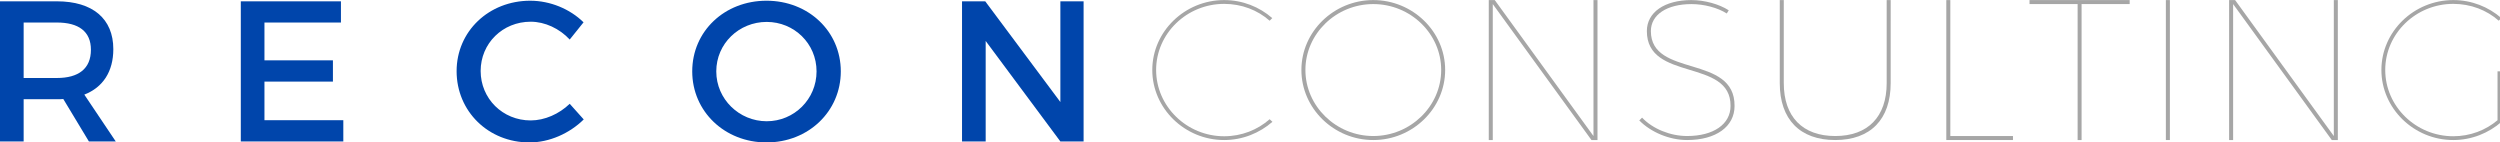 <?xml version="1.0" encoding="UTF-8" standalone="no"?>
<!-- Created with Inkscape (http://www.inkscape.org/) -->

<svg
   width="680"
   height="38.699"
   viewBox="0 0 179.917 10.239"
   version="1.1"
   id="svg3018"
   sodipodi:docname="recon_consulting_one_line_logo.svg"
   inkscape:version="1.2.2 (b0a8486541, 2022-12-01)"
   xmlns:inkscape="http://www.inkscape.org/namespaces/inkscape"
   xmlns:sodipodi="http://sodipodi.sourceforge.net/DTD/sodipodi-0.dtd"
   xmlns="http://www.w3.org/2000/svg"
   xmlns:svg="http://www.w3.org/2000/svg">
  <sodipodi:namedview
     id="namedview3020"
     pagecolor="#ffffff"
     bordercolor="#000000"
     borderopacity="0.25"
     inkscape:showpageshadow="2"
     inkscape:pageopacity="0"
     inkscape:pagecheckerboard="0"
     inkscape:deskcolor="#d1d1d1"
     inkscape:document-units="mm"
     showgrid="false"
     inkscape:zoom="4.0780181"
     inkscape:cx="241.78412"
     inkscape:cy="19.372155"
     inkscape:window-width="1375"
     inkscape:window-height="1007"
     inkscape:window-x="272"
     inkscape:window-y="73"
     inkscape:window-maximized="1"
     inkscape:current-layer="layer1" />
  <defs
     id="defs3015" />
  <g
     inkscape:label="Layer 1"
     inkscape:groupmode="layer"
     id="layer1"
     transform="translate(49.733,2.665)">
    <g
       id="g3419"
       transform="matrix(2.249,0,0,2.249,-51.433,-12.586)">
      <g
         style="fill:#0045ab;fill-opacity:1"
         id="g364"
         transform="matrix(0.353,0,0,0.353,0.167,0.448)">
        <g
           id="use362"
           transform="translate(0,24.05)">
          <path
             style="stroke:none"
             d="m 9.727,0 h 2.434 L 9.312,-4.246 c 1.688,-0.656 2.629,-2.09 2.629,-4.121 0,-2.758 -1.867,-4.336 -5.117,-4.336 H 1.668 V 0 H 3.812 v -3.828 h 3.012 c 0.199,0 0.398,0 0.582,-0.02 z M 3.812,-5.754 v -5.027 h 3.012 c 1.961,0 3.086,0.797 3.086,2.469 0,1.723 -1.125,2.559 -3.086,2.559 z m 0,0"
             id="path3317" />
        </g>
      </g>
      <g
         style="fill:#0045ab;fill-opacity:1"
         id="g368"
         transform="matrix(0.353,0,0,0.353,0.167,0.448)">
        <g
           id="use366"
           transform="translate(21.829,24.05)">
          <path
             style="stroke:none"
             d="m 10.746,-10.781 v -1.922 H 1.668 V 0 h 9.293 V -1.926 H 3.812 v -3.5 h 6.207 V -7.352 H 3.812 v -3.43 z m 0,0"
             id="path3321" />
        </g>
      </g>
      <g
         style="fill:#0045ab;fill-opacity:1"
         id="g372"
         transform="matrix(0.353,0,0,0.353,0.167,0.448)">
        <g
           id="use370"
           transform="translate(42.443,24.05)">
          <path
             style="stroke:none"
             d="m 7.297,-12.758 c -3.758,0 -6.68,2.773 -6.68,6.387 0,3.648 2.887,6.461 6.605,6.461 1.797,0 3.633,-0.816 4.918,-2.086 l -1.27,-1.418 c -0.961,0.926 -2.27,1.508 -3.539,1.508 -2.539,0 -4.535,-1.977 -4.535,-4.484 0,-2.504 1.996,-4.465 4.535,-4.465 1.289,0 2.613,0.617 3.539,1.617 l 1.254,-1.562 c -1.234,-1.215 -3.031,-1.957 -4.828,-1.957 z m 0,0"
             id="path3325" />
        </g>
      </g>
      <g
         style="fill:#0045ab;fill-opacity:1"
         id="g376"
         transform="matrix(0.353,0,0,0.353,0.167,0.448)">
        <g
           id="use374"
           transform="translate(63.801,24.05)">
          <path
             style="stroke:none"
             d="m 7.352,-12.758 c -3.793,0 -6.734,2.758 -6.734,6.406 0,3.629 2.941,6.441 6.734,6.441 3.793,0 6.734,-2.812 6.734,-6.441 0,-3.633 -2.941,-6.406 -6.734,-6.406 z m 0.016,1.922 c 2.488,0 4.52,1.961 4.52,4.484 0,2.523 -2.031,4.52 -4.52,4.52 -2.484,0 -4.57,-1.996 -4.57,-4.52 0,-2.523 2.066,-4.484 4.57,-4.484 z m 0,0"
             id="path3297" />
        </g>
      </g>
      <g
         style="fill:#0045ab;fill-opacity:1"
         id="g380"
         transform="matrix(0.353,0,0,0.353,0.167,0.448)">
        <g
           id="use378"
           transform="translate(87.208,24.05)">
          <path
             style="stroke:none"
             d="m 12.688,0 v -12.703 h -2.105 v 9.129 L 3.773,-12.703 H 1.668 V 0 H 3.812 V -9.109 L 10.582,0 Z m 0,0"
             id="path3313" />
        </g>
      </g>
      <g
         style="fill:#a6a6a6;fill-opacity:1"
         id="g384"
         transform="matrix(0.353,0,0,0.353,0.167,0.448)">
        <g
           id="use382"
           transform="translate(105.217,23.922)">
          <path
             style="stroke:none"
             d="m 7.422,-12.688 c -3.574,0 -6.516,2.852 -6.516,6.336 C 0.906,-2.867 3.848,0 7.422,0 c 1.672,0 3.215,-0.637 4.375,-1.652 l -0.254,-0.234 c -1.09,0.961 -2.539,1.543 -4.121,1.543 -3.391,0 -6.168,-2.707 -6.168,-6.008 0,-3.305 2.777,-5.992 6.168,-5.992 1.582,0 3.031,0.562 4.121,1.527 l 0.238,-0.238 C 10.617,-12.07 9.094,-12.688 7.422,-12.688 Z m 0,0"
             id="path3285" />
        </g>
      </g>
      <g
         style="fill:#a6a6a6;fill-opacity:1"
         id="g388"
         transform="matrix(0.353,0,0,0.353,0.167,0.448)">
        <g
           id="use386"
           transform="translate(118.734,23.922)">
          <path
             style="stroke:none"
             d="m 7.422,-12.688 c -3.574,0 -6.516,2.852 -6.516,6.336 C 0.906,-2.867 3.848,0 7.422,0 11,0 13.938,-2.867 13.938,-6.352 13.938,-9.836 11,-12.688 7.422,-12.688 Z m 0,0.363 c 3.379,0 6.156,2.688 6.156,5.973 0,3.285 -2.777,5.988 -6.156,5.988 -3.375,0 -6.152,-2.703 -6.152,-5.988 0,-3.285 2.777,-5.973 6.152,-5.973 z m 0,0"
             id="path3281" />
        </g>
      </g>
      <g
         style="fill:#a6a6a6;fill-opacity:1"
         id="g392"
         transform="matrix(0.353,0,0,0.353,0.167,0.448)">
        <g
           id="use390"
           transform="translate(134.301,23.922)">
          <path
             style="stroke:none"
             d="M 12.18,0 V -12.688 H 11.816 V -0.363 L 2.867,-12.688 H 2.324 V 0 H 2.688 V -12.324 L 11.633,0 Z m 0,0"
             id="path3305" />
        </g>
      </g>
      <g
         style="fill:#a6a6a6;fill-opacity:1"
         id="g396"
         transform="matrix(0.353,0,0,0.353,0.167,0.448)">
        <g
           id="use394"
           transform="translate(149.523,23.922)">
          <path
             style="stroke:none"
             d="m 5.48,-12.688 c -2.449,0 -4.047,1.109 -4.047,2.812 0,4.613 7.625,2.434 7.586,6.789 0,1.652 -1.543,2.723 -3.938,2.723 C 3.559,-0.363 1.961,-1.016 1,-2.031 L 0.746,-1.777 C 1.797,-0.707 3.484,0 5.082,0 7.695,0 9.383,-1.215 9.383,-3.086 9.418,-7.805 1.797,-5.625 1.797,-9.875 c 0,-1.488 1.453,-2.449 3.684,-2.449 1.125,0 2.379,0.328 3.195,0.852 l 0.18,-0.289 c -0.871,-0.562 -2.195,-0.926 -3.375,-0.926 z m 0,0"
             id="path3277" />
        </g>
      </g>
      <g
         style="fill:#a6a6a6;fill-opacity:1"
         id="g400"
         transform="matrix(0.353,0,0,0.353,0.167,0.448)">
        <g
           id="use398"
           transform="translate(161.008,23.922)">
          <path
             style="stroke:none"
             d="M 12.051,-12.688 H 11.688 v 7.531 c 0,3.051 -1.703,4.793 -4.664,4.793 -2.957,0 -4.664,-1.742 -4.664,-4.793 V -12.688 H 1.996 v 7.531 C 1.996,-1.871 3.828,0 7.023,0 c 3.195,0 5.027,-1.871 5.027,-5.156 z m 0,0"
             id="path3273" />
        </g>
      </g>
      <g
         style="fill:#a6a6a6;fill-opacity:1"
         id="g404"
         transform="matrix(0.353,0,0,0.353,0.167,0.448)">
        <g
           id="use402"
           transform="translate(175.777,23.922)">
          <path
             style="stroke:none"
             d="M 2.688,-0.363 V -12.688 H 2.324 V 0 h 6.043 v -0.363 z m 0,0"
             id="path3269" />
        </g>
      </g>
      <g
         style="fill:#a6a6a6;fill-opacity:1"
         id="g408"
         transform="matrix(0.353,0,0,0.353,0.167,0.448)">
        <g
           id="use406"
           transform="translate(185.411,23.922)">
          <path
             style="stroke:none"
             d="M 9.312,-12.324 V -12.688 H 0.234 v 0.363 H 4.594 V 0 h 0.359 v -12.324 z m 0,0"
             id="path3293" />
        </g>
      </g>
      <g
         style="fill:#a6a6a6;fill-opacity:1"
         id="g412"
         transform="matrix(0.353,0,0,0.353,0.167,0.448)">
        <g
           id="use410"
           transform="translate(195.68,23.922)">
          <path
             style="stroke:none"
             d="M 2.688,0 V -12.688 H 2.324 V 0 Z m 0,0"
             id="path3301" />
        </g>
      </g>
      <g
         style="fill:#a6a6a6;fill-opacity:1"
         id="g416"
         transform="matrix(0.353,0,0,0.353,0.167,0.448)">
        <g
           id="use414"
           transform="translate(201.413,23.922)">
          <path
             style="stroke:none"
             d="M 12.18,0 V -12.688 H 11.816 V -0.363 L 2.867,-12.688 H 2.324 V 0 H 2.688 V -12.324 L 11.633,0 Z m 0,0"
             id="path3309" />
        </g>
      </g>
      <g
         style="fill:#a6a6a6;fill-opacity:1"
         id="g420"
         transform="matrix(0.353,0,0,0.353,0.167,0.448)">
        <g
           id="use418"
           transform="translate(216.636,23.922)">
          <path
             style="stroke:none"
             d="m 11.797,-6.227 h -0.363 v 4.43 c -1.07,0.906 -2.484,1.453 -4.012,1.453 -3.391,0 -6.168,-2.707 -6.168,-6.008 0,-3.305 2.777,-5.992 6.168,-5.992 1.582,0 3.031,0.562 4.121,1.527 l 0.238,-0.238 C 10.617,-12.07 9.094,-12.688 7.422,-12.688 3.848,-12.688 0.906,-9.836 0.906,-6.352 0.906,-2.867 3.848,0 7.422,0 c 1.672,0 3.215,-0.637 4.375,-1.652 z m 0,0"
             id="path3289" />
        </g>
      </g>
    </g>
  </g>
</svg>
